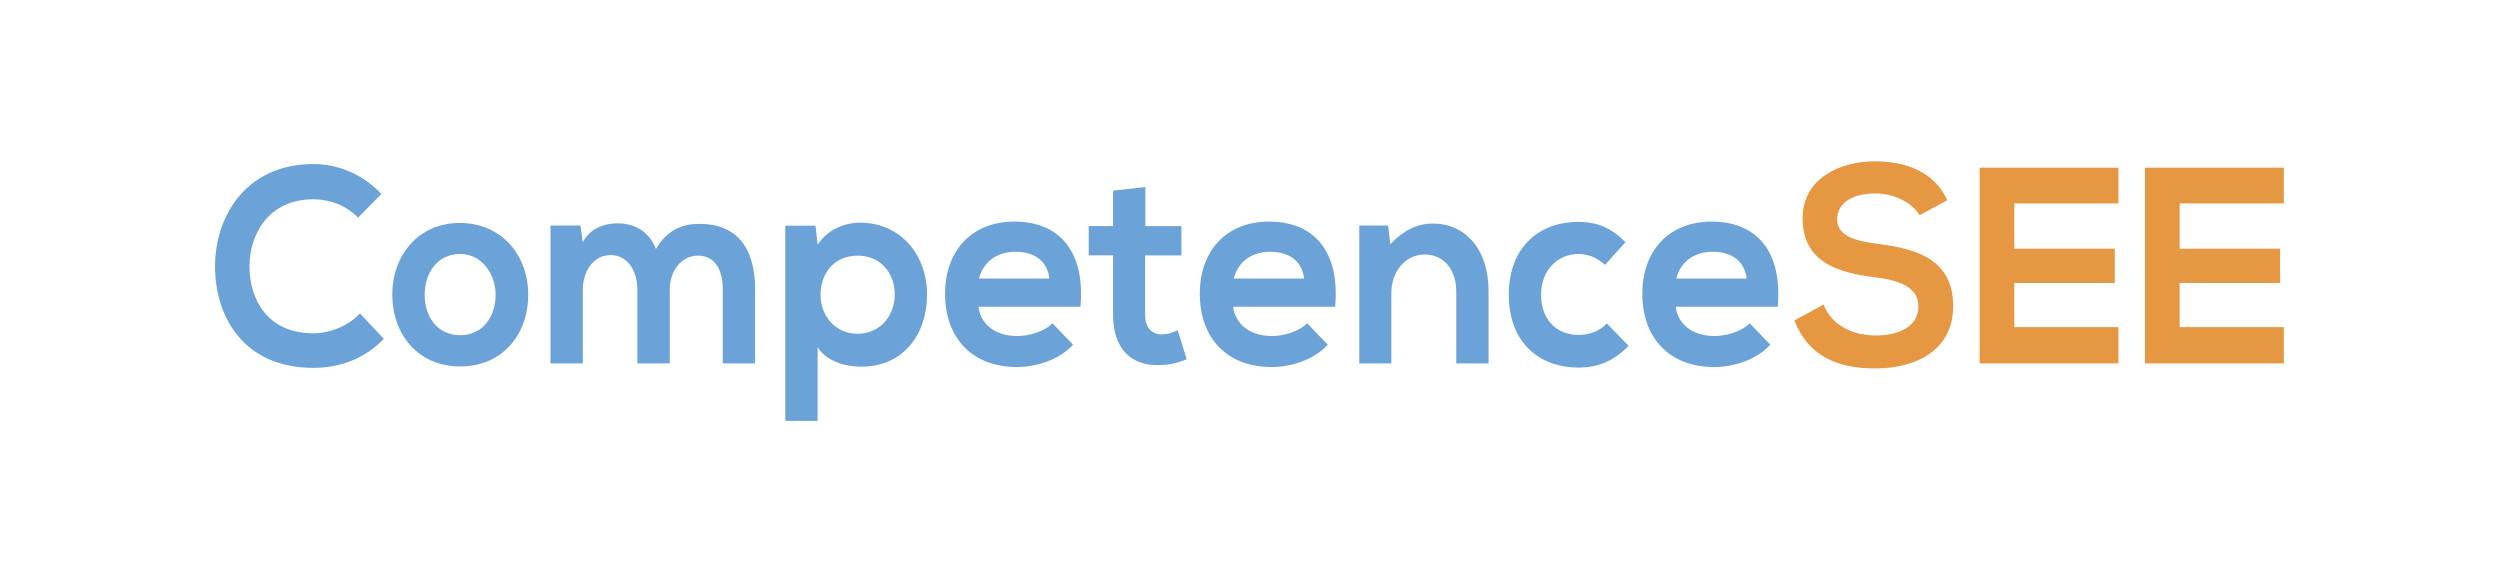 <svg width="93" height="21" viewBox="0 0 93 21" fill="none" xmlns="http://www.w3.org/2000/svg">
<rect width="93" height="21" fill="white"/>
<path fill-rule="evenodd" clip-rule="evenodd" d="M13.391 11.661C12.938 12.138 12.257 12.398 11.656 12.398C9.951 12.398 9.291 11.142 9.281 9.937C9.271 8.722 9.991 7.413 11.656 7.413C12.258 7.413 12.869 7.631 13.322 8.097L14.189 7.214C13.48 6.478 12.592 6.103 11.656 6.103C9.163 6.103 7.99 8.034 8 9.935C8.01 11.825 9.095 13.684 11.656 13.684C12.652 13.684 13.569 13.342 14.278 12.605L13.391 11.661Z" fill="#6BA2D8"/>
<path fill-rule="evenodd" clip-rule="evenodd" d="M17.107 8.295C15.559 8.295 14.593 9.5 14.593 10.963C14.593 12.426 15.539 13.632 17.117 13.632C18.696 13.632 19.65 12.437 19.65 10.963C19.65 9.49 18.655 8.295 17.107 8.295ZM17.117 9.448C17.926 9.448 18.438 10.196 18.438 10.963C18.438 11.731 17.995 12.469 17.117 12.469C16.24 12.469 15.797 11.743 15.797 10.963C15.797 10.183 16.25 9.448 17.117 9.448Z" fill="#6BA2D8"/>
<path fill-rule="evenodd" clip-rule="evenodd" d="M24.915 13.519V10.777C24.915 10.101 25.318 9.51 25.97 9.51C26.621 9.51 26.887 10.081 26.887 10.757V13.519H28.089V10.757C28.089 9.22 27.408 8.327 26.028 8.327C25.397 8.327 24.834 8.534 24.401 9.262C24.126 8.555 23.543 8.307 22.962 8.307C22.498 8.307 21.937 8.494 21.68 9.013L21.592 8.39H20.478V13.519H21.68V10.777C21.68 10.101 22.065 9.489 22.715 9.489C23.365 9.489 23.71 10.101 23.71 10.777V13.519H24.913H24.915Z" fill="#6BA2D8"/>
<path fill-rule="evenodd" clip-rule="evenodd" d="M31.904 12.417C31.086 12.417 30.523 11.763 30.523 10.963C30.523 10.164 31.036 9.51 31.904 9.51C32.771 9.51 33.284 10.164 33.284 10.963C33.284 11.763 32.721 12.417 31.904 12.417ZM30.416 15.657V12.915C30.761 13.475 31.52 13.641 32.032 13.641C33.59 13.641 34.486 12.457 34.486 10.962C34.486 9.466 33.49 8.283 31.992 8.283C31.44 8.283 30.79 8.531 30.416 9.102L30.337 8.396H29.213V15.655L30.416 15.657Z" fill="#6BA2D8"/>
<path fill-rule="evenodd" clip-rule="evenodd" d="M40.193 11.41C40.379 9.303 39.365 8.243 37.739 8.243C36.112 8.243 35.156 9.366 35.156 10.922C35.156 12.563 36.152 13.653 37.828 13.653C38.566 13.653 39.404 13.383 39.917 12.823L39.148 12.023C38.873 12.324 38.291 12.5 37.846 12.5C36.998 12.5 36.477 12.043 36.398 11.41H40.193ZM36.417 10.362C36.594 9.697 37.126 9.366 37.776 9.366C38.465 9.366 38.96 9.697 39.038 10.362H36.417Z" fill="#6BA2D8"/>
<path fill-rule="evenodd" clip-rule="evenodd" d="M41.406 7.09V8.409H40.5V9.499H41.406V11.711C41.406 12.989 42.095 13.623 43.151 13.581C43.515 13.57 43.8 13.509 44.146 13.363L43.811 12.284C43.633 12.378 43.416 12.439 43.229 12.439C42.855 12.439 42.598 12.2 42.598 11.713V9.501H43.949V8.411H42.608V6.957L41.406 7.092V7.09Z" fill="#6BA2D8"/>
<path fill-rule="evenodd" clip-rule="evenodd" d="M49.668 11.41C49.855 9.303 48.84 8.243 47.214 8.243C45.588 8.243 44.632 9.366 44.632 10.922C44.632 12.563 45.627 13.653 47.303 13.653C48.042 13.653 48.88 13.383 49.393 12.823L48.623 12.023C48.348 12.324 47.766 12.5 47.322 12.5C46.474 12.5 45.952 12.043 45.873 11.41H49.668ZM45.892 10.362C46.07 9.697 46.602 9.366 47.252 9.366C47.941 9.366 48.435 9.697 48.514 10.362H45.892Z" fill="#6BA2D8"/>
<path fill-rule="evenodd" clip-rule="evenodd" d="M55.375 13.518V10.828C55.375 9.219 54.459 8.315 53.314 8.315C52.704 8.315 52.21 8.574 51.717 9.084L51.638 8.389H50.565V13.518H51.758V10.9C51.758 10.122 52.261 9.468 53 9.468C53.739 9.468 54.173 10.061 54.173 10.839V13.518H55.375Z" fill="#6BA2D8"/>
<path fill-rule="evenodd" clip-rule="evenodd" d="M59.772 12.034C59.476 12.345 59.092 12.459 58.709 12.459C57.959 12.459 57.328 11.94 57.328 10.964C57.328 10.07 57.92 9.448 58.729 9.448C59.064 9.448 59.418 9.584 59.706 9.854L60.465 9.012C59.933 8.463 59.401 8.254 58.71 8.254C57.301 8.254 56.128 9.148 56.128 10.964C56.128 12.78 57.301 13.673 58.71 13.673C59.43 13.673 60.022 13.444 60.583 12.863L59.774 12.032L59.772 12.034Z" fill="#6BA2D8"/>
<path fill-rule="evenodd" clip-rule="evenodd" d="M66.131 11.41C66.317 9.303 65.303 8.243 63.676 8.243C62.05 8.243 61.094 9.366 61.094 10.922C61.094 12.563 62.089 13.653 63.765 13.653C64.504 13.653 65.342 13.383 65.855 12.823L65.086 12.023C64.81 12.324 64.229 12.5 63.784 12.5C62.936 12.5 62.414 12.043 62.336 11.41H66.131ZM62.354 10.362C62.532 9.697 63.064 9.366 63.714 9.366C64.403 9.366 64.897 9.697 64.976 10.362H62.354Z" fill="#6BA2D8"/>
<path fill-rule="evenodd" clip-rule="evenodd" d="M72.439 7.443C71.917 6.323 70.802 6 69.728 6C68.456 6.011 67.057 6.623 67.057 8.119C67.057 9.749 68.358 10.144 69.767 10.32C70.684 10.425 71.365 10.704 71.365 11.391C71.365 12.18 70.595 12.48 69.778 12.48C68.96 12.48 68.141 12.127 67.837 11.327L66.752 11.92C67.266 13.25 68.35 13.706 69.759 13.706C71.297 13.706 72.658 13.01 72.658 11.391C72.658 9.656 71.317 9.261 69.879 9.075C69.051 8.971 68.341 8.794 68.341 8.162C68.341 7.622 68.805 7.196 69.771 7.196C70.52 7.196 71.172 7.591 71.408 8.007L72.442 7.447L72.439 7.443Z" fill="#E69741"/>
<path fill-rule="evenodd" clip-rule="evenodd" d="M78.806 12.169H74.933V10.528H78.67V9.251H74.933V7.568H78.806V6.238H73.642V13.518H78.806V12.169Z" fill="#E69741"/>
<path fill-rule="evenodd" clip-rule="evenodd" d="M84.958 12.169H81.084V10.528H84.821V9.251H81.084V7.568H84.958V6.238H79.793V13.518H84.958V12.169Z" fill="#E69741"/>
</svg>
